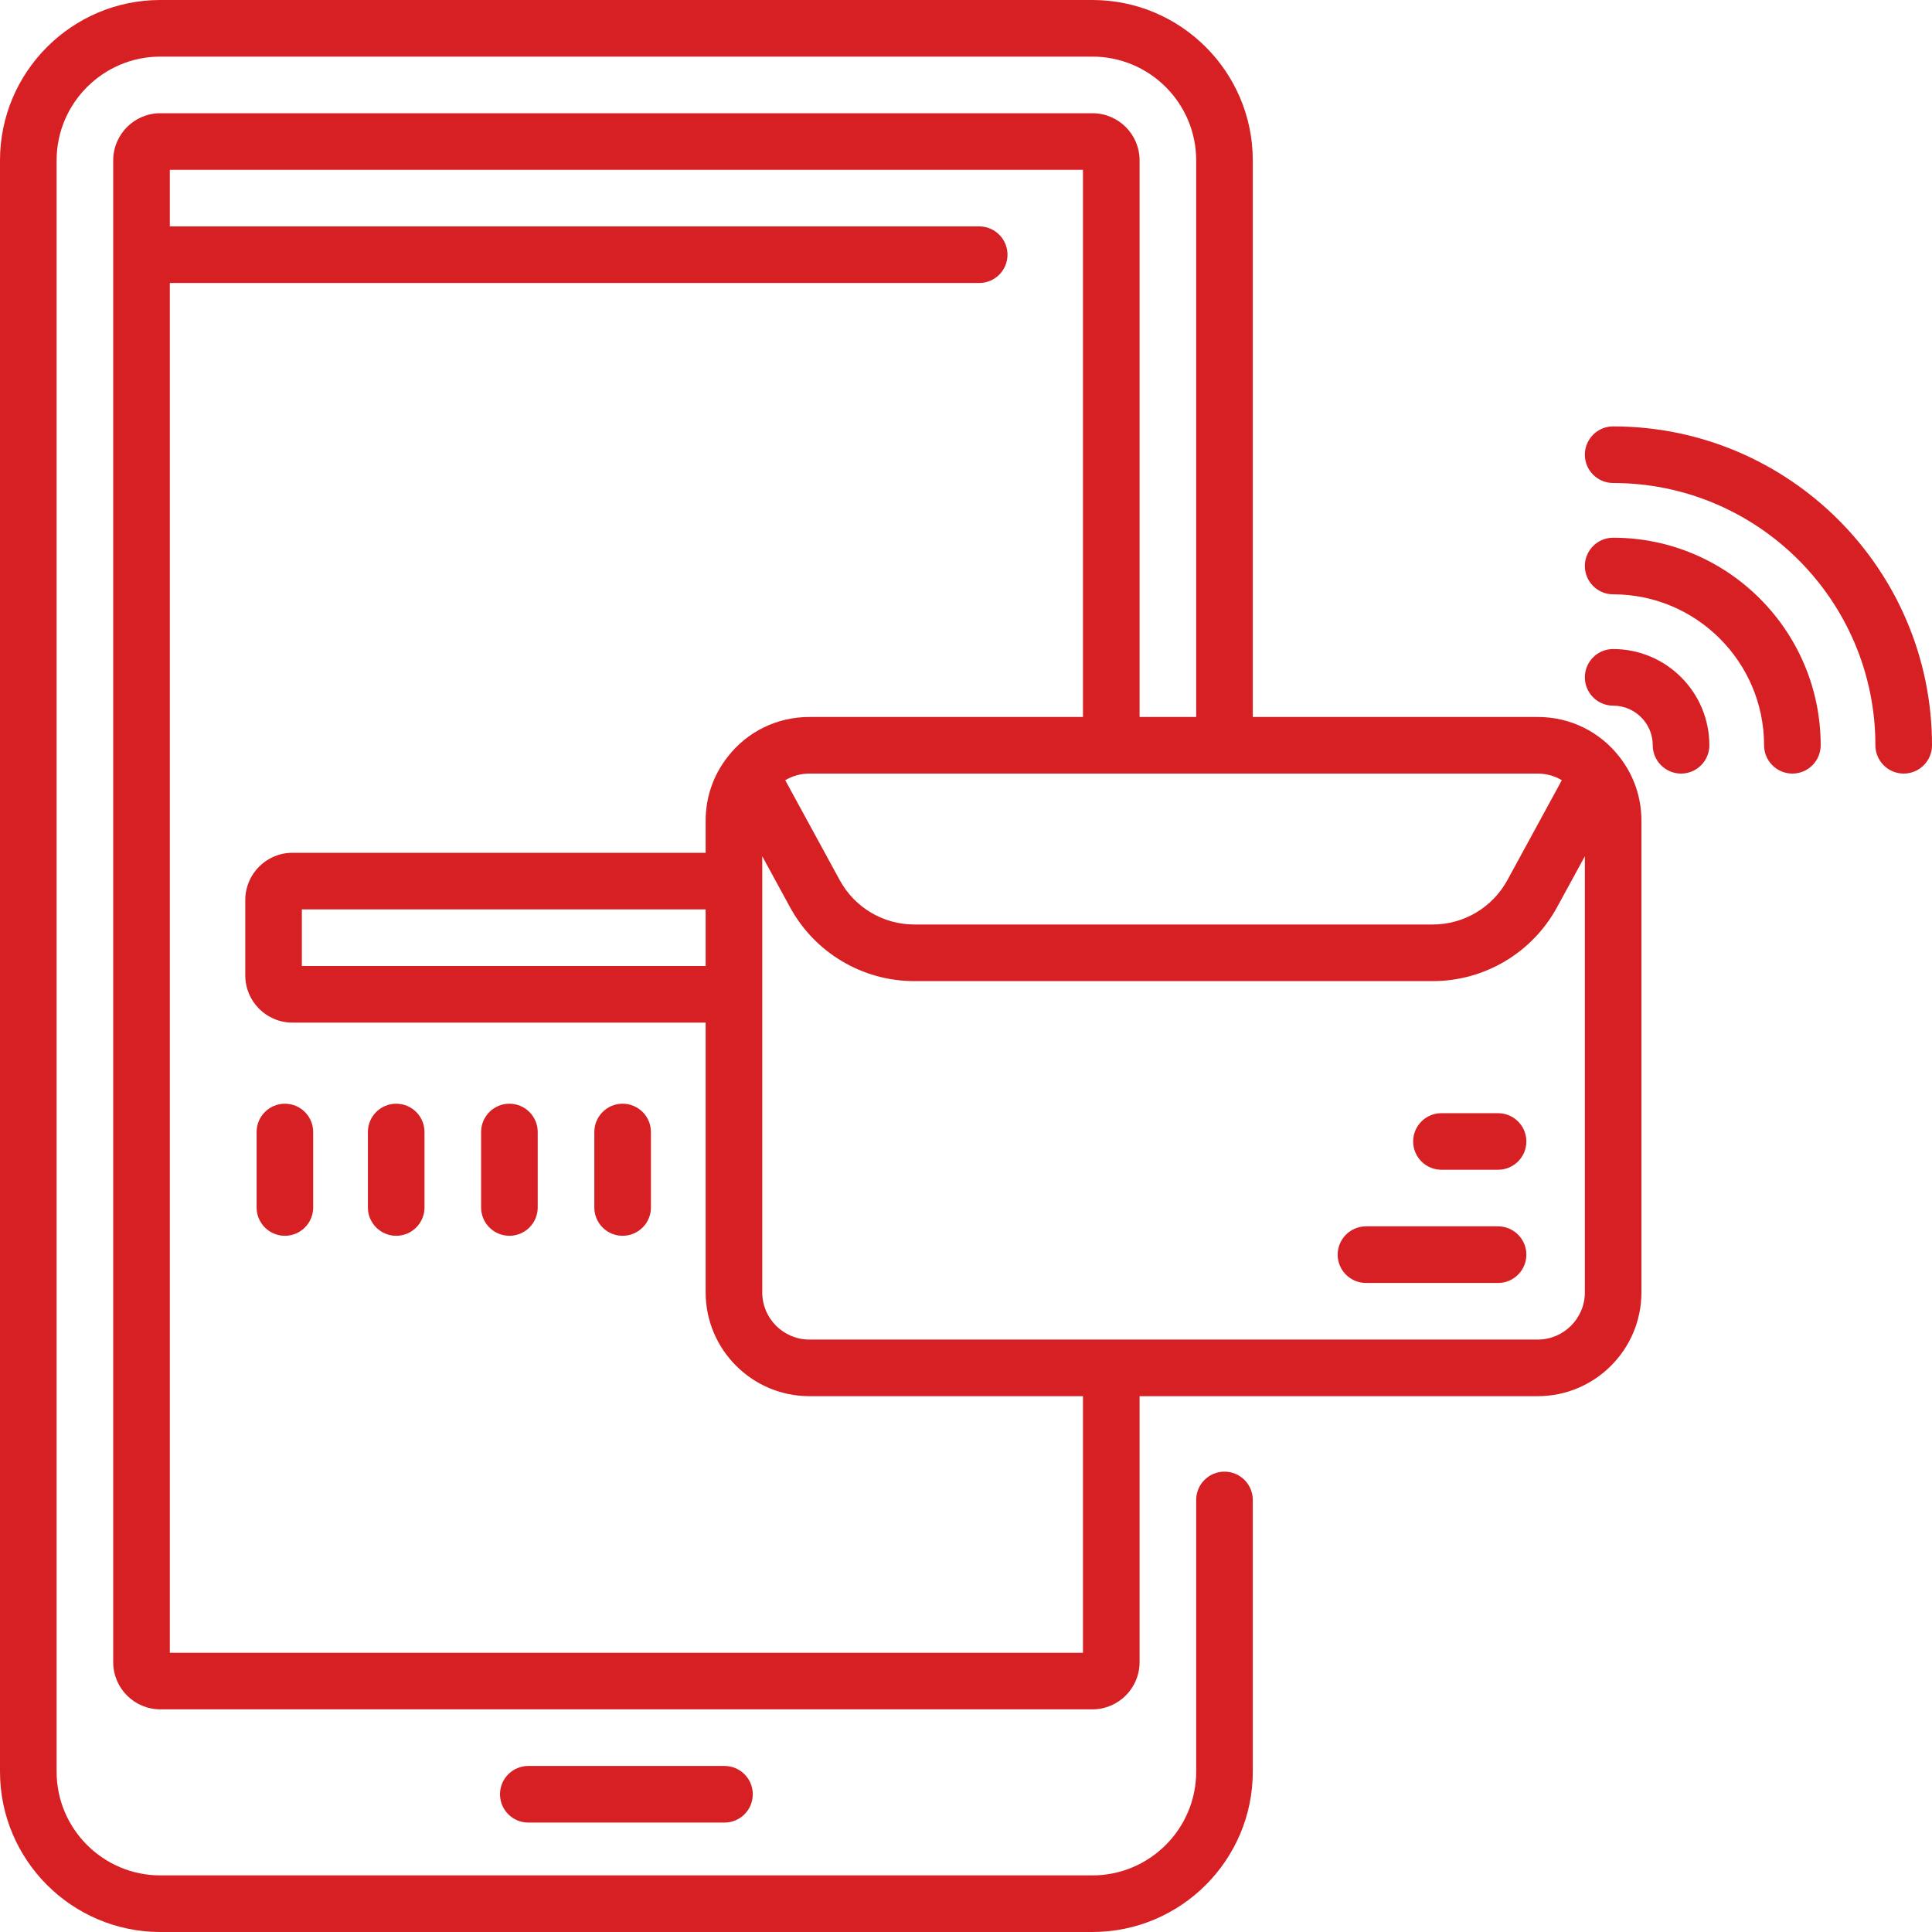 <svg width="50" height="50" viewBox="0 0 50 50" fill="none" xmlns="http://www.w3.org/2000/svg">
<path d="M39.795 18.555H32.422V4.15C32.422 1.862 30.56 0 28.271 0H4.15C1.862 0 0 1.862 0 4.15V45.85C0 48.138 1.862 50 4.15 50H28.271C30.56 50 32.422 48.138 32.422 45.85V38.818C32.422 38.414 32.094 38.086 31.689 38.086C31.285 38.086 30.957 38.414 30.957 38.818V45.85C30.957 47.331 29.752 48.535 28.271 48.535H4.15C2.67 48.535 1.465 47.331 1.465 45.85V4.15C1.465 2.67 2.67 1.465 4.15 1.465H28.271C29.752 1.465 30.957 2.67 30.957 4.15V18.555H29.492V4.15C29.492 3.477 28.945 2.93 28.271 2.93H4.15C3.477 2.93 2.93 3.477 2.93 4.15V43.018C2.93 43.691 3.477 44.238 4.15 44.238H28.271C28.945 44.238 29.492 43.691 29.492 43.018V36.133H39.795C41.276 36.133 42.48 34.928 42.48 33.447V21.24C42.48 20.636 42.284 20.066 41.916 19.594C41.405 18.933 40.632 18.555 39.795 18.555ZM40.42 20.192L39.009 22.781C38.623 23.487 37.883 23.926 37.079 23.926H23.663C22.859 23.926 22.119 23.487 21.734 22.781L20.322 20.192C20.508 20.081 20.722 20.02 20.947 20.02H39.795C40.02 20.02 40.234 20.081 40.42 20.192ZM18.262 25H7.812V23.535H18.262V25ZM28.027 42.773H4.395V7.324H25.342C25.746 7.324 26.074 6.996 26.074 6.592C26.074 6.187 25.746 5.859 25.342 5.859H4.395V4.395H28.027V18.555H20.947C20.11 18.555 19.337 18.933 18.829 19.591C18.458 20.066 18.262 20.636 18.262 21.24V22.07H7.568C6.895 22.07 6.348 22.618 6.348 23.291V25.244C6.348 25.917 6.895 26.465 7.568 26.465H18.262V33.447C18.262 34.928 19.466 36.133 20.947 36.133H28.027V42.773ZM39.795 34.668H20.947C20.274 34.668 19.727 34.121 19.727 33.447V22.16L20.448 23.483C21.091 24.66 22.323 25.391 23.663 25.391H37.079C38.419 25.391 39.651 24.66 40.294 23.483L41.016 22.16V33.447C41.016 34.121 40.468 34.668 39.795 34.668V34.668Z" fill="#D62023"/>
<path d="M13.672 45.703C13.268 45.703 12.94 46.031 12.94 46.435C12.94 46.84 13.268 47.168 13.672 47.168H18.75C19.154 47.168 19.482 46.84 19.482 46.435C19.482 46.031 19.154 45.703 18.75 45.703H13.672Z" fill="#D62023"/>
<path d="M38.77 31.738H35.352C34.947 31.738 34.619 32.066 34.619 32.471C34.619 32.875 34.947 33.203 35.352 33.203H38.77C39.174 33.203 39.502 32.875 39.502 32.471C39.502 32.066 39.174 31.738 38.77 31.738Z" fill="#D62023"/>
<path d="M38.77 28.809H37.305C36.9 28.809 36.572 29.137 36.572 29.541C36.572 29.945 36.9 30.273 37.305 30.273H38.77C39.174 30.273 39.502 29.945 39.502 29.541C39.502 29.137 39.174 28.809 38.77 28.809Z" fill="#D62023"/>
<path d="M7.373 28.564C6.969 28.564 6.641 28.892 6.641 29.297V31.25C6.641 31.654 6.969 31.982 7.373 31.982C7.777 31.982 8.105 31.654 8.105 31.25V29.297C8.105 28.892 7.777 28.564 7.373 28.564Z" fill="#D62023"/>
<path d="M10.254 28.564C9.85 28.564 9.521 28.892 9.521 29.297V31.25C9.521 31.654 9.85 31.982 10.254 31.982C10.658 31.982 10.986 31.654 10.986 31.25V29.297C10.986 28.892 10.658 28.564 10.254 28.564Z" fill="#D62023"/>
<path d="M13.184 28.564C12.779 28.564 12.451 28.892 12.451 29.297V31.25C12.451 31.654 12.779 31.982 13.184 31.982C13.588 31.982 13.916 31.654 13.916 31.25V29.297C13.916 28.892 13.588 28.564 13.184 28.564Z" fill="#D62023"/>
<path d="M41.748 11.035C41.344 11.035 41.016 11.363 41.016 11.768C41.016 12.172 41.344 12.5 41.748 12.5C45.49 12.5 48.535 15.545 48.535 19.287C48.535 19.692 48.863 20.02 49.268 20.02C49.672 20.02 50 19.692 50 19.287C50 14.737 46.298 11.035 41.748 11.035Z" fill="#D62023"/>
<path d="M41.748 13.916C41.344 13.916 41.016 14.244 41.016 14.648C41.016 15.053 41.344 15.381 41.748 15.381C43.902 15.381 45.654 17.133 45.654 19.287C45.654 19.692 45.982 20.02 46.387 20.02C46.791 20.02 47.119 19.692 47.119 19.287C47.119 16.325 44.71 13.916 41.748 13.916Z" fill="#D62023"/>
<path d="M41.748 16.797C41.344 16.797 41.016 17.125 41.016 17.529C41.016 17.934 41.344 18.262 41.748 18.262C42.313 18.262 42.773 18.722 42.773 19.287C42.773 19.692 43.102 20.02 43.506 20.02C43.91 20.02 44.238 19.692 44.238 19.287C44.238 17.914 43.121 16.797 41.748 16.797Z" fill="#D62023"/>
<path d="M16.113 28.564C15.709 28.564 15.381 28.892 15.381 29.297V31.25C15.381 31.654 15.709 31.982 16.113 31.982C16.518 31.982 16.846 31.654 16.846 31.25V29.297C16.846 28.892 16.518 28.564 16.113 28.564Z" fill="#D62023"/>
</svg>
